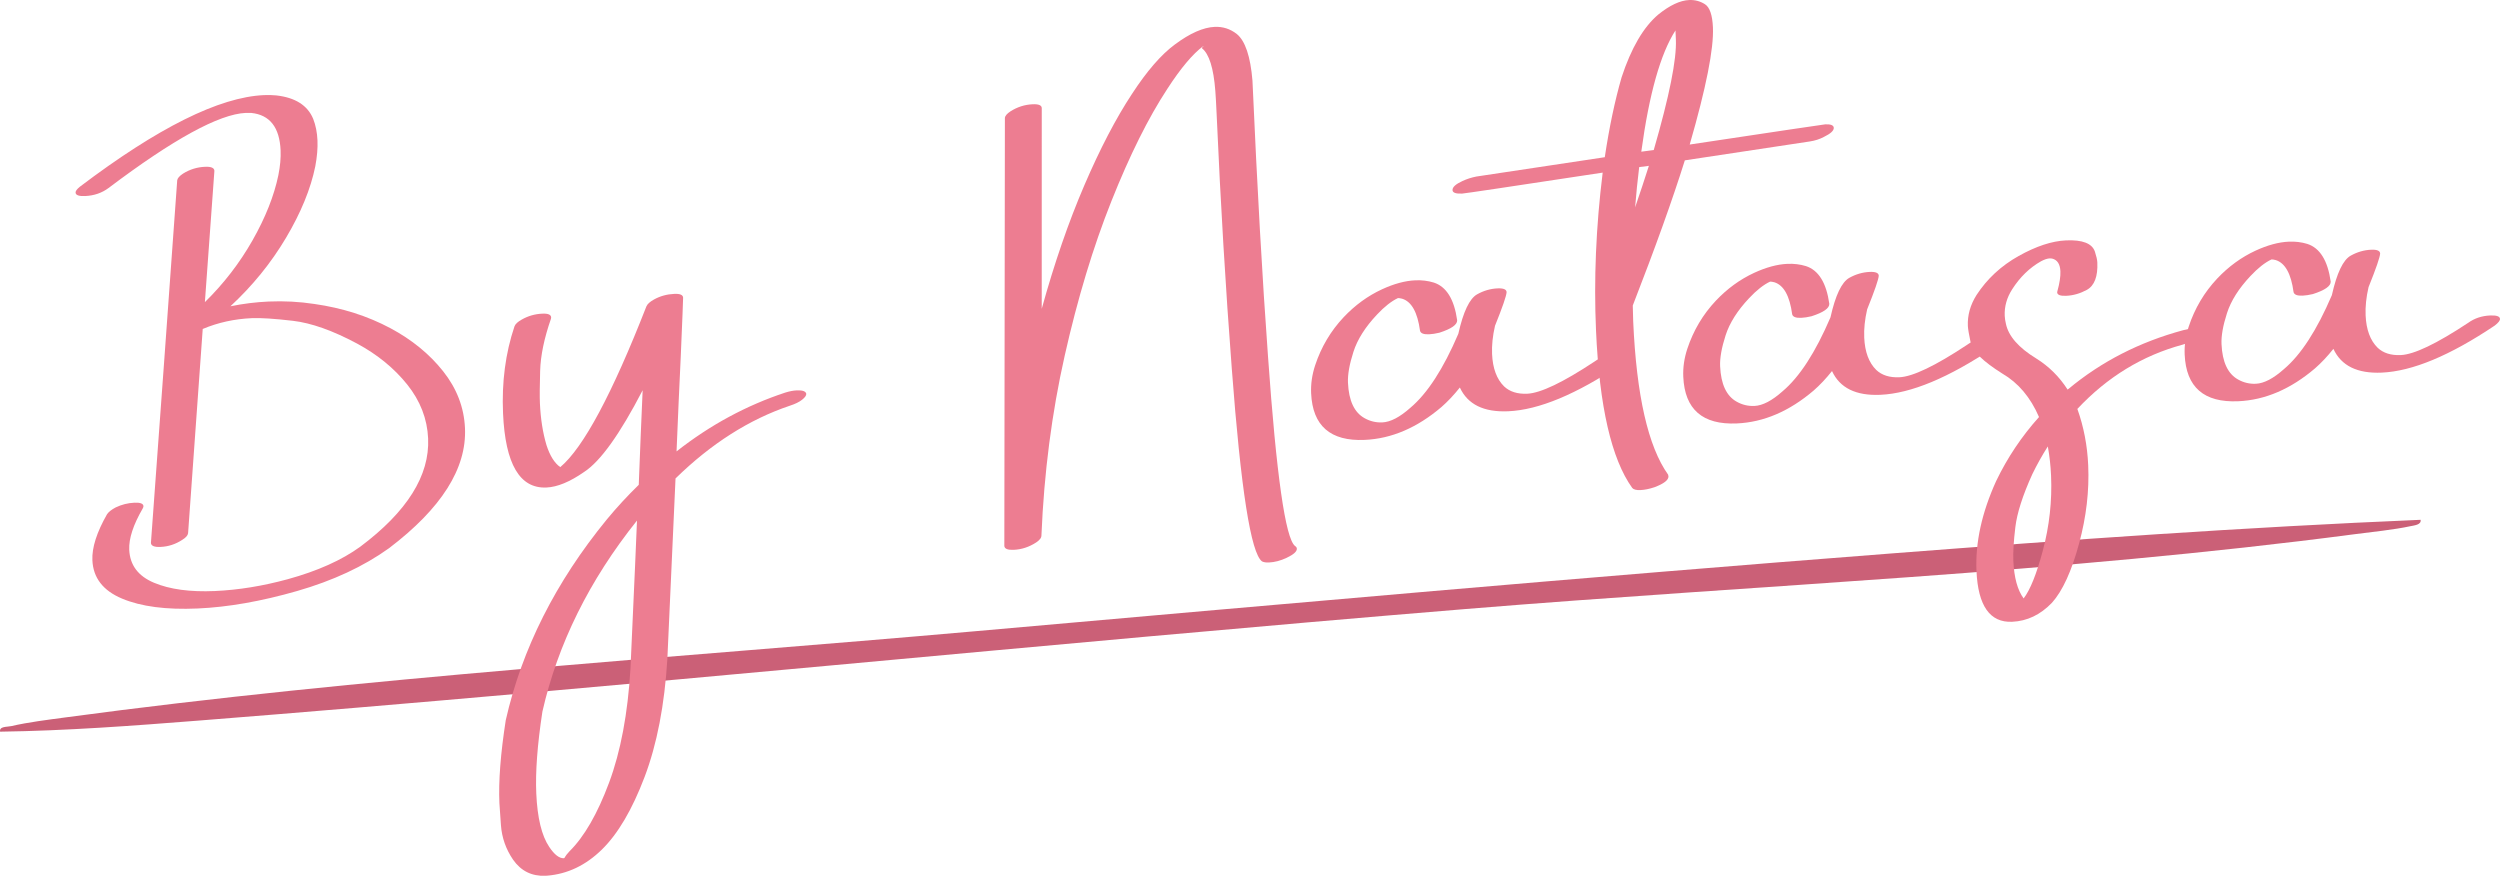 <svg viewBox="0 0 671.333 235.183" xmlns="http://www.w3.org/2000/svg" data-name="Layer 1" id="Layer_1">
  <defs>
    <style>
      .cls-1 {
        fill: #ed7d91;
      }

      .cls-2 {
        fill: #cb6077;
      }
    </style>
  </defs>
  <path d="M650.011,139.585c.246,1.366-1.781,1.51-2.753,1.72-4.367.946-10.279,1.532-14.87,2.136-79.232,10.438-159.237,13.561-238.864,20.106-113.373,9.32-226.632,21.005-340.014,29.941-17.791,1.402-35.674,2.744-53.489,2.991-.252-1.487,1.871-1.235,2.982-1.49,4.715-1.082,9.852-1.704,14.655-2.352,79.798-10.769,163.394-15.987,243.864-23.102,82.27-7.274,164.666-14.619,247.003-20.966,47.108-3.632,94.28-6.998,141.487-8.985Z" class="cls-2"></path>
  <g>
    <path d="M32.78,160.748c-5.105-2.142-7.762-5.577-7.971-10.303-.15-3.383,1.164-7.504,3.94-12.363.421-.617,1.191-1.223,2.312-1.822,1.611-.769,3.286-1.192,5.029-1.269,1.592-.07,2.404.243,2.435.939.007.149-.059.352-.197.607-2.548,4.401-3.755,8.093-3.623,11.078.183,4.131,2.395,7.085,6.637,8.867,4.241,1.782,9.695,2.525,16.363,2.23,6.318-.28,12.852-1.342,19.601-3.185,7.979-2.198,14.456-5.102,19.431-8.712,12.594-9.43,18.672-19.121,18.231-29.074-.233-5.273-2.105-10.101-5.614-14.483-3.51-4.38-7.996-8.046-13.461-10.995-6.537-3.499-12.285-5.538-17.246-6.117-4.961-.577-8.636-.814-11.024-.709-4.678.207-9.071,1.175-13.182,2.901l-3.93,54.838c-.074.602-.596,1.198-1.566,1.789-1.793,1.177-3.734,1.81-5.823,1.903-1.692.075-2.555-.285-2.59-1.082,2.301-31.36,4.654-63.818,7.058-97.377.075-.551.596-1.148,1.566-1.789,1.794-1.126,3.761-1.737,5.901-1.832,1.642-.073,2.481.29,2.516,1.085l-2.553,35.26c5.064-4.96,9.332-10.496,12.8-16.607,3.469-6.11,5.778-11.933,6.929-17.468.489-2.463.69-4.691.602-6.682-.273-6.169-2.889-9.519-7.848-10.047-.45-.029-.949-.033-1.496-.009-7.165.317-19.456,7.043-36.871,20.177-1.786,1.326-3.873,2.041-6.261,2.147-1.692.075-2.553-.235-2.584-.933-.018-.398.358-.913,1.128-1.546,20.983-15.884,37.47-24.092,49.462-24.623,1.144-.051,2.242-.024,3.294.079,5.11.572,8.419,2.669,9.925,6.291.674,1.716,1.059,3.643,1.153,5.782.092,2.09-.104,4.417-.588,6.981-1.228,6.037-3.85,12.434-7.863,19.193-4.013,6.758-8.99,12.886-14.928,18.383,3.409-.699,6.83-1.125,10.263-1.277,4.129-.183,8.227.036,12.293.653,7.475,1.066,14.276,3.232,20.403,6.5,5.769,3.085,10.489,6.939,14.159,11.563,3.669,4.624,5.627,9.723,5.874,15.294.478,10.798-6.326,21.543-20.409,32.236-6.813,4.887-15.032,8.715-24.656,11.485-9.624,2.768-18.54,4.335-26.75,4.698-8.409.372-15.165-.514-20.271-2.655Z" class="cls-1"></path>
    <path d="M146.486,235.17c-3.683.163-6.587-1.279-8.716-4.325-1.919-2.807-3.001-5.887-3.251-9.241-.248-3.354-.385-5.329-.412-5.927-.26-5.872.309-13.3,1.706-22.285,4.337-19.137,13.389-37.111,27.152-53.921,2.697-3.26,5.552-6.352,8.563-9.278.346-9.088.693-17.554,1.045-25.397-6.109,11.786-11.344,19.098-15.706,21.932-3.821,2.663-7.199,4.058-10.134,4.187-7.165.317-11.048-6.316-11.649-19.9-.372-8.408.653-16.206,3.078-23.393.222-.608.868-1.209,1.939-1.806,1.701-.973,3.547-1.503,5.538-1.591,1.541-.068,2.33.271,2.363,1.017l-.058.376c-1.814,5.216-2.779,9.87-2.897,13.963-.118,4.094-.14,6.987-.065,8.677.185,4.179.774,7.943,1.771,11.288.923,2.851,2.157,4.816,3.701,5.893,6.201-5.21,13.913-19.61,23.14-43.2.272-.61.943-1.212,2.014-1.809,1.653-.92,3.476-1.425,5.467-1.513,1.541-.068,2.33.271,2.363,1.017.015.349-.198,5.668-.64,15.956-.365,7.545-.739,15.987-1.123,25.325,9.008-7.078,18.747-12.346,29.213-15.8,1.131-.349,2.145-.544,3.04-.583,1.592-.07,2.453.241,2.584.933.02.448-.357.976-1.126,1.583-.771.608-1.869,1.143-3.294,1.604-10.905,3.674-21.136,10.184-30.693,19.53l-2.192,48.48c-.751,12.346-2.789,22.905-6.113,31.678-3.326,8.771-7.152,15.272-11.476,19.502-4.325,4.229-9.219,6.564-14.683,7.006l-.448.02ZM151.757,230.076c.112-.255.502-.746,1.168-1.473,3.964-3.914,7.506-10.054,10.626-18.417,3.119-8.364,5.036-18.57,5.749-30.615,1.084-23.929,1.669-37.189,1.754-39.786-12.802,16.02-21.268,33.121-25.399,51.301-1.353,8.884-1.9,16.211-1.645,21.983.291,6.568,1.449,11.351,3.477,14.354,1.388,2.081,2.704,3.096,3.948,3.041.099-.004.206-.134.32-.388Z" class="cls-1"></path>
    <path d="M338.899,150.755c-2.988-2.162-5.695-19.415-8.123-51.762-1.653-21.563-3.008-44.311-4.067-68.244-.13-2.935-.249-5.048-.355-6.341-.47-6.111-1.661-9.921-3.572-11.433l-.003-.075c-.002-.049.008-.087.033-.113.023-.026.058-.078.105-.154.045-.077.117-.142.216-.197l.071-.078-.075.003c-2.848,2.121-6.069,5.952-9.661,11.495-5.091,7.754-10.093,17.796-15.006,30.127-4.914,12.332-9.1,26.177-12.558,41.535-3.459,15.359-5.539,31.428-6.242,48.21.029.646-.442,1.291-1.41,1.932-1.89,1.23-3.905,1.893-6.044,1.987-1.593.07-2.431-.266-2.512-1.011l.149-114.944c.025-.549.522-1.145,1.491-1.786,1.842-1.177,3.833-1.815,5.973-1.909,1.592-.07,2.405.267,2.438,1.014l-.007,53.917c3.395-12.265,7.206-23.314,11.433-33.147,4.226-9.834,8.488-18.011,12.786-24.533,4.014-6.16,7.856-10.592,11.526-13.297,4.054-3.021,7.622-4.6,10.708-4.736,2.189-.097,4.161.539,5.918,1.907,2.274,1.844,3.68,6.019,4.218,12.526,1.27,28.71,2.662,53.4,4.175,74.072,2.258,31.906,4.679,48.873,7.263,50.903.307.185.467.428.48.727.033.746-.878,1.559-2.733,2.439-1.612.769-3.214,1.189-4.805,1.26-.746.033-1.349-.065-1.808-.294Z" class="cls-1"></path>
    <path d="M352.081,105.602c-.11-2.487.254-4.996,1.088-7.526,1.626-4.907,4.179-9.207,7.655-12.902,3.047-3.225,6.477-5.72,10.288-7.485,3.224-1.489,6.204-2.294,8.941-2.415,1.741-.077,3.396.124,4.963.603,3.388,1.097,5.481,4.469,6.28,10.117.053,1.194-1.542,2.312-4.786,3.353-1.037.246-1.954.386-2.749.421-1.444.064-2.254-.248-2.435-.939-.668-4.955-2.266-7.826-4.793-8.612-.505-.127-.881-.185-1.13-.174-1.758.826-3.637,2.305-5.637,4.437-3.143,3.33-5.252,6.663-6.325,10.001-1.075,3.338-1.562,6.102-1.465,8.291.214,4.827,1.699,8.001,4.459,9.524,1.483.832,3.07,1.21,4.762,1.135,2.189-.097,4.698-1.404,7.529-3.923,4.565-3.84,8.859-10.461,12.881-19.863,1.331-5.941,3.019-9.481,5.063-10.618,1.752-.975,3.573-1.504,5.464-1.588,1.591-.07,2.405.267,2.438,1.014-.056,1.001-1.094,4.012-3.115,9.037-.627,2.72-.89,5.25-.786,7.588.17,3.832,1.245,6.725,3.227,8.681,1.508,1.429,3.581,2.085,6.218,1.968,3.582-.159,9.612-3.043,18.088-8.652,1.691-1.221,3.656-1.882,5.895-1.981,1.741-.077,2.628.233,2.659.929.02.448-.453,1.043-1.417,1.783-12.008,8.06-22.116,12.27-30.326,12.634-6.568.291-10.899-1.836-12.995-6.38-1.606,2.015-3.249,3.759-4.928,5.228-6.534,5.574-13.409,8.52-20.623,8.839-9.206.407-14.001-3.767-14.389-12.525Z" class="cls-1"></path>
    <path d="M438.307,131.026c-5.58-7.779-8.82-21.868-9.723-42.269-.608-13.733-.011-27.867,1.788-42.405-24.513,3.728-37.092,5.605-37.739,5.633-1.692.075-2.554-.235-2.585-.933-.035-.795.853-1.608,2.66-2.436,1.172-.549,2.426-.954,3.76-1.213l34.468-5.189c1.192-7.979,2.696-15.124,4.511-21.437,2.592-7.892,5.882-13.521,9.871-16.888,3.08-2.479,5.84-3.773,8.278-3.881,1.542-.068,2.955.306,4.237,1.121,1.282.816,1.998,2.891,2.145,6.224.253,5.722-1.825,16.209-6.236,31.459,23.92-3.601,36.054-5.409,36.402-5.425,1.493-.066,2.254.25,2.285.946.033.746-.854,1.559-2.659,2.436-1.121.599-2.375,1.002-3.761,1.213l-33.576,5.075c-3.276,10.465-7.936,23.458-13.979,38.981l.113,4.257c.881,19.903,4.005,33.623,9.375,41.163.055.147.088.295.095.444.044.996-1.21,1.973-3.759,2.933-1.376.461-2.636.715-3.78.766-1.095.048-1.826-.144-2.194-.576ZM442.779,44.532l-2.602.339c-.441,3.56-.805,7.166-1.092,10.817,1.368-3.998,2.6-7.717,3.694-11.156ZM444.087,40.286c4.194-14.493,6.176-24.377,5.942-29.652l-.109-2.463c-4.014,6.21-7.073,17.064-9.179,32.562l3.346-.447Z" class="cls-1"></path>
    <path d="M452.016,101.181c-.11-2.487.254-4.996,1.088-7.526,1.626-4.907,4.179-9.207,7.655-12.902,3.047-3.225,6.477-5.72,10.288-7.485,3.224-1.489,6.204-2.294,8.941-2.415,1.741-.077,3.396.124,4.963.603,3.388,1.097,5.481,4.469,6.28,10.117.053,1.194-1.542,2.312-4.786,3.353-1.037.246-1.954.386-2.749.421-1.444.064-2.254-.248-2.435-.939-.668-4.955-2.266-7.826-4.793-8.612-.505-.127-.881-.185-1.13-.174-1.758.826-3.637,2.305-5.637,4.437-3.143,3.33-5.252,6.663-6.325,10.001-1.075,3.338-1.562,6.102-1.465,8.291.214,4.827,1.699,8.001,4.459,9.524,1.483.832,3.07,1.21,4.762,1.135,2.189-.097,4.698-1.404,7.529-3.923,4.565-3.84,8.859-10.461,12.881-19.863,1.331-5.941,3.019-9.481,5.063-10.618,1.752-.975,3.573-1.504,5.464-1.588,1.591-.07,2.405.267,2.438,1.014-.056,1.001-1.094,4.012-3.115,9.037-.627,2.72-.89,5.25-.786,7.588.17,3.832,1.245,6.725,3.227,8.681,1.508,1.429,3.581,2.085,6.218,1.968,3.582-.159,9.612-3.043,18.088-8.652,1.691-1.221,3.656-1.882,5.895-1.981,1.741-.077,2.628.233,2.659.929.02.448-.453,1.043-1.417,1.783-12.008,8.06-22.116,12.27-30.326,12.634-6.568.291-10.899-1.836-12.995-6.38-1.606,2.015-3.249,3.759-4.928,5.228-6.534,5.574-13.409,8.52-20.623,8.839-9.206.407-14.001-3.767-14.389-12.525Z" class="cls-1"></path>
    <path d="M530.75,153.333c-.337-7.613,1.426-15.668,5.287-24.164,3.013-6.265,6.847-11.993,11.504-17.185-2.279-5.283-5.565-9.176-9.864-11.678-5.18-3.26-8.006-6.014-8.48-8.262-.473-2.247-.726-3.745-.759-4.491-.128-2.885.647-5.662,2.324-8.329,2.847-4.363,6.618-7.857,11.313-10.483,4.694-2.626,8.932-4.022,12.714-4.19,4.428-.196,7.015.811,7.762,3.022.402,1.229.62,2.192.651,2.888.167,3.782-.771,6.241-2.814,7.378-1.801.977-3.648,1.507-5.539,1.591-1.592.07-2.404-.242-2.435-.939l.062-.302c.602-2.169.872-3.952.81-5.345-.086-1.94-.835-3.078-2.245-3.415-.201-.04-.402-.057-.6-.048-.647.029-1.434.288-2.359.777-3.064,1.732-5.645,4.239-7.743,7.522-1.446,2.258-2.114,4.631-2.004,7.118.031.698.138,1.415.32,2.154.695,3.31,3.399,6.406,8.114,9.288,3.434,2.142,6.25,4.934,8.447,8.376l.217-.159c8.846-7.37,19.133-12.636,30.858-15.798.936-.24,1.778-.378,2.524-.411,1.541-.068,2.33.271,2.363,1.017-.075.553-.585,1.136-1.53,1.75-.945.615-2.132,1.13-3.558,1.541-10.79,2.921-20.207,8.671-28.251,17.253,1.706,4.761,2.676,9.803,2.912,15.126.304,6.866-.508,13.857-2.437,20.971-2.014,7.466-4.445,12.784-7.296,15.952-3.098,3.227-6.662,4.931-10.691,5.109-5.971.264-9.163-4.281-9.577-13.635ZM548.535,147.985c1.797-6.71,2.545-13.474,2.243-20.29-.117-2.637-.407-5.241-.869-7.813-1.539,2.412-2.925,4.891-4.158,7.438-2.591,5.697-4.112,10.451-4.566,14.261-.456,3.808-.634,6.807-.537,8.997.2,4.527,1.123,7.901,2.767,10.122,1.743-2.272,3.451-6.509,5.121-12.715Z" class="cls-1"></path>
    <path d="M586.656,95.223c-.11-2.487.254-4.996,1.088-7.526,1.626-4.907,4.179-9.207,7.655-12.902,3.047-3.225,6.477-5.72,10.288-7.485,3.224-1.489,6.204-2.294,8.941-2.415,1.741-.077,3.396.124,4.963.603,3.388,1.097,5.481,4.469,6.28,10.117.053,1.194-1.542,2.312-4.786,3.353-1.037.246-1.954.386-2.749.421-1.444.064-2.254-.248-2.435-.939-.668-4.955-2.266-7.826-4.793-8.612-.505-.127-.881-.185-1.13-.174-1.758.826-3.637,2.305-5.637,4.437-3.143,3.33-5.252,6.663-6.325,10.001-1.075,3.338-1.562,6.102-1.465,8.291.214,4.827,1.699,8.001,4.459,9.524,1.483.832,3.07,1.21,4.762,1.135,2.189-.097,4.698-1.404,7.529-3.923,4.565-3.84,8.859-10.461,12.881-19.863,1.331-5.941,3.019-9.481,5.063-10.618,1.752-.975,3.573-1.504,5.464-1.588,1.591-.07,2.405.267,2.438,1.014-.056,1.001-1.094,4.012-3.115,9.037-.627,2.72-.89,5.25-.786,7.588.17,3.832,1.245,6.725,3.227,8.681,1.508,1.429,3.581,2.085,6.218,1.968,3.582-.159,9.612-3.043,18.088-8.652,1.691-1.221,3.656-1.882,5.895-1.981,1.741-.077,2.628.233,2.659.929.02.448-.453,1.043-1.417,1.783-12.008,8.06-22.116,12.27-30.326,12.634-6.568.291-10.899-1.836-12.995-6.38-1.606,2.015-3.249,3.759-4.928,5.228-6.534,5.574-13.409,8.52-20.623,8.839-9.206.407-14.001-3.767-14.389-12.525Z" class="cls-1"></path>
  </g>
</svg>